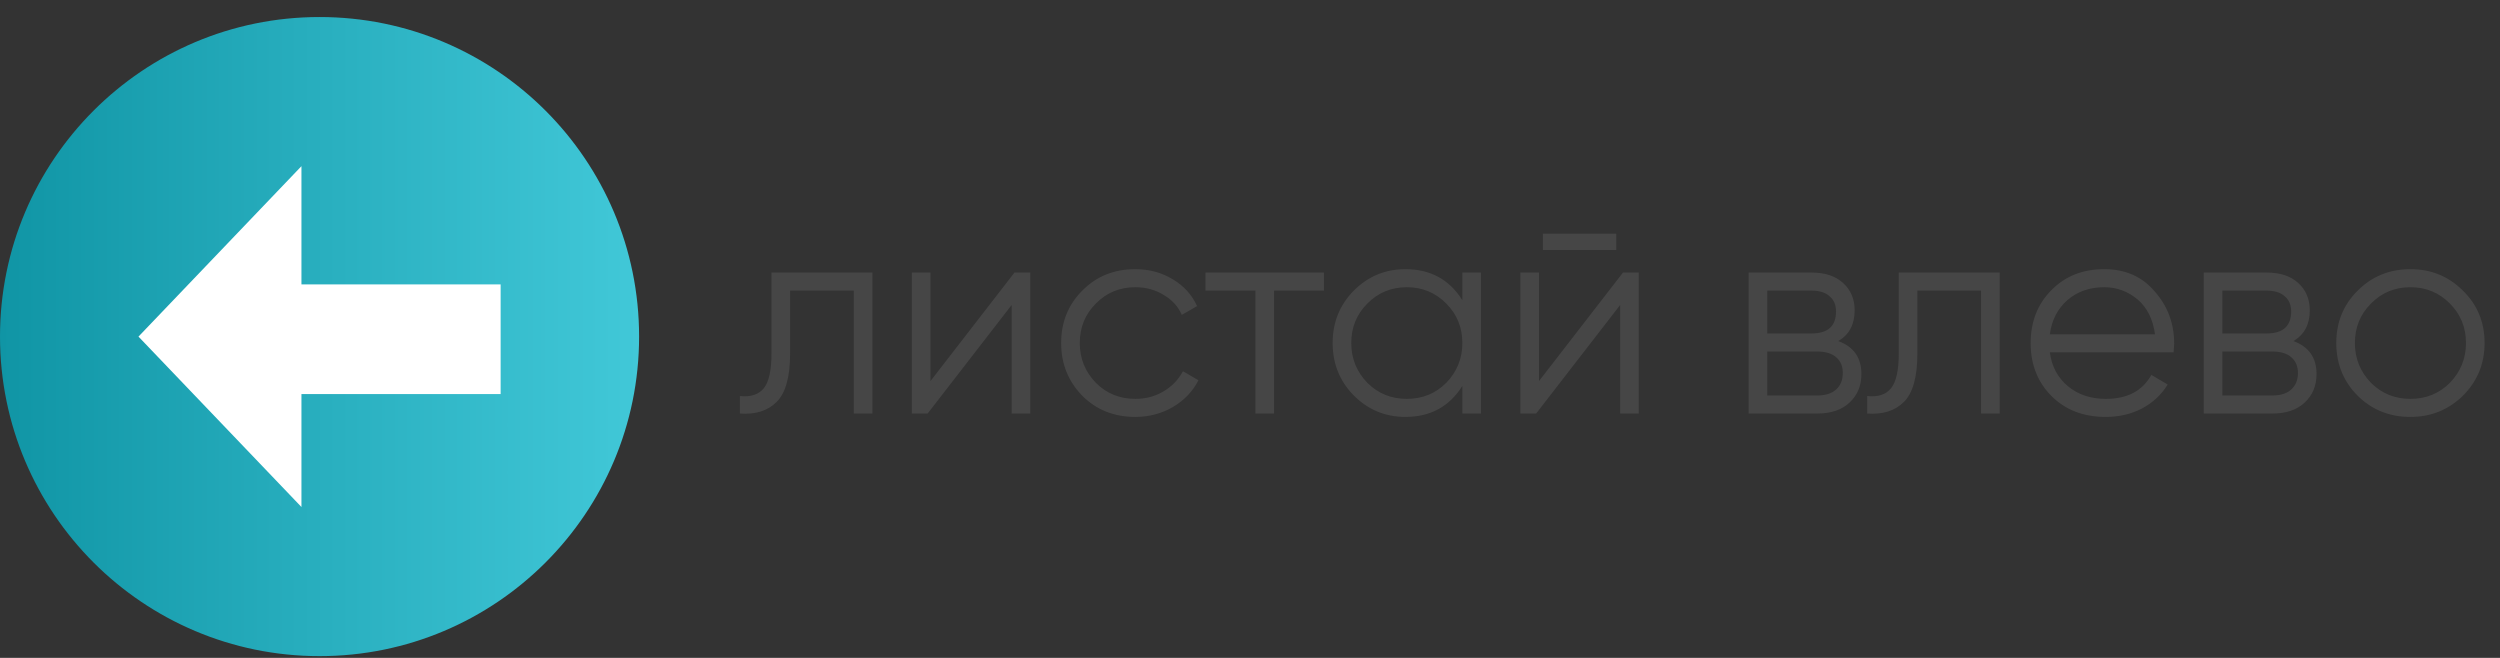 <?xml version="1.0" encoding="UTF-8"?> <svg xmlns="http://www.w3.org/2000/svg" width="133" height="35" viewBox="0 0 133 35" fill="none"><rect x="0" y="0" width="133" height="35" fill="#333333" stroke="none"/><path d="M34 17.906C34 8.517 26.389 0.906 17 0.906C7.611 0.906 0 8.517 0 17.906C0 27.295 7.611 34.906 17 34.906C26.389 34.906 34 27.295 34 17.906Z" fill="url(#paint0_linear_1216_431)"></path><path d="M16.037 8.84L7.367 17.907L16.037 26.973V20.966H26.634V15.13L16.037 15.13V8.84Z" fill="white"></path><path d="M41.043 14.5H46.413V22H45.423V15.46H42.033V18.805C42.033 20.055 41.793 20.915 41.313 21.385C40.843 21.855 40.193 22.06 39.363 22V21.07C39.943 21.13 40.368 20.99 40.638 20.65C40.908 20.31 41.043 19.695 41.043 18.805V14.5ZM49.5 20.275L53.97 14.5H54.81V22H53.82V16.225L49.35 22H48.51V14.5H49.5V20.275ZM60.398 22.18C59.269 22.18 58.328 21.805 57.578 21.055C56.828 20.285 56.453 19.35 56.453 18.25C56.453 17.14 56.828 16.21 57.578 15.46C58.328 14.7 59.269 14.32 60.398 14.32C61.139 14.32 61.803 14.5 62.394 14.86C62.983 15.21 63.413 15.685 63.684 16.285L62.873 16.75C62.673 16.3 62.349 15.945 61.898 15.685C61.459 15.415 60.959 15.28 60.398 15.28C59.569 15.28 58.868 15.57 58.298 16.15C57.728 16.72 57.444 17.42 57.444 18.25C57.444 19.07 57.728 19.775 58.298 20.365C58.868 20.935 59.569 21.22 60.398 21.22C60.949 21.22 61.444 21.09 61.883 20.83C62.334 20.57 62.684 20.21 62.934 19.75L63.758 20.23C63.449 20.83 62.993 21.305 62.394 21.655C61.794 22.005 61.129 22.18 60.398 22.18ZM64.133 14.5H70.433V15.46H67.778V22H66.788V15.46H64.133V14.5ZM77.797 15.97V14.5H78.787V22H77.797V20.53C77.107 21.63 76.097 22.18 74.767 22.18C73.697 22.18 72.782 21.8 72.022 21.04C71.272 20.28 70.897 19.35 70.897 18.25C70.897 17.15 71.272 16.22 72.022 15.46C72.782 14.7 73.697 14.32 74.767 14.32C76.097 14.32 77.107 14.87 77.797 15.97ZM72.742 20.365C73.312 20.935 74.012 21.22 74.842 21.22C75.672 21.22 76.372 20.935 76.942 20.365C77.512 19.775 77.797 19.07 77.797 18.25C77.797 17.42 77.512 16.72 76.942 16.15C76.372 15.57 75.672 15.28 74.842 15.28C74.012 15.28 73.312 15.57 72.742 16.15C72.172 16.72 71.887 17.42 71.887 18.25C71.887 19.07 72.172 19.775 72.742 20.365ZM85.983 13.3H82.083V12.43H85.983V13.3ZM81.873 20.275L86.343 14.5H87.183V22H86.193V16.225L81.723 22H80.883V14.5H81.873V20.275ZM97.797 18.145C98.617 18.445 99.027 19.03 99.027 19.9C99.027 20.52 98.817 21.025 98.397 21.415C97.987 21.805 97.412 22 96.672 22H93.027V14.5H96.372C97.092 14.5 97.652 14.685 98.052 15.055C98.462 15.425 98.667 15.91 98.667 16.51C98.667 17.26 98.377 17.805 97.797 18.145ZM96.372 15.46H94.017V17.74H96.372C97.242 17.74 97.677 17.35 97.677 16.57C97.677 16.22 97.562 15.95 97.332 15.76C97.112 15.56 96.792 15.46 96.372 15.46ZM94.017 21.04H96.672C97.112 21.04 97.447 20.935 97.677 20.725C97.917 20.515 98.037 20.22 98.037 19.84C98.037 19.48 97.917 19.2 97.677 19C97.447 18.8 97.112 18.7 96.672 18.7H94.017V21.04ZM101.014 14.5H106.384V22H105.394V15.46H102.004V18.805C102.004 20.055 101.764 20.915 101.284 21.385C100.814 21.855 100.164 22.06 99.334 22V21.07C99.914 21.13 100.339 20.99 100.609 20.65C100.879 20.31 101.014 19.695 101.014 18.805V14.5ZM111.946 14.32C113.066 14.32 113.961 14.715 114.631 15.505C115.321 16.285 115.666 17.21 115.666 18.28C115.666 18.33 115.656 18.485 115.636 18.745H109.051C109.151 19.495 109.471 20.095 110.011 20.545C110.551 20.995 111.226 21.22 112.036 21.22C113.176 21.22 113.981 20.795 114.451 19.945L115.321 20.455C114.991 20.995 114.536 21.42 113.956 21.73C113.386 22.03 112.741 22.18 112.021 22.18C110.841 22.18 109.881 21.81 109.141 21.07C108.401 20.33 108.031 19.39 108.031 18.25C108.031 17.12 108.396 16.185 109.126 15.445C109.856 14.695 110.796 14.32 111.946 14.32ZM111.946 15.28C111.166 15.28 110.511 15.51 109.981 15.97C109.461 16.43 109.151 17.035 109.051 17.785H114.646C114.536 16.985 114.231 16.37 113.731 15.94C113.211 15.5 112.616 15.28 111.946 15.28ZM122.01 18.145C122.83 18.445 123.24 19.03 123.24 19.9C123.24 20.52 123.03 21.025 122.61 21.415C122.2 21.805 121.625 22 120.885 22H117.24V14.5H120.585C121.305 14.5 121.865 14.685 122.265 15.055C122.675 15.425 122.88 15.91 122.88 16.51C122.88 17.26 122.59 17.805 122.01 18.145ZM120.585 15.46H118.23V17.74H120.585C121.455 17.74 121.89 17.35 121.89 16.57C121.89 16.22 121.775 15.95 121.545 15.76C121.325 15.56 121.005 15.46 120.585 15.46ZM118.23 21.04H120.885C121.325 21.04 121.66 20.935 121.89 20.725C122.13 20.515 122.25 20.22 122.25 19.84C122.25 19.48 122.13 19.2 121.89 19C121.66 18.8 121.325 18.7 120.885 18.7H118.23V21.04ZM131.025 21.055C130.255 21.805 129.325 22.18 128.235 22.18C127.125 22.18 126.19 21.805 125.43 21.055C124.67 20.295 124.29 19.36 124.29 18.25C124.29 17.14 124.67 16.21 125.43 15.46C126.19 14.7 127.125 14.32 128.235 14.32C129.335 14.32 130.265 14.7 131.025 15.46C131.795 16.21 132.18 17.14 132.18 18.25C132.18 19.35 131.795 20.285 131.025 21.055ZM126.135 20.365C126.705 20.935 127.405 21.22 128.235 21.22C129.065 21.22 129.765 20.935 130.335 20.365C130.905 19.775 131.19 19.07 131.19 18.25C131.19 17.42 130.905 16.72 130.335 16.15C129.765 15.57 129.065 15.28 128.235 15.28C127.405 15.28 126.705 15.57 126.135 16.15C125.565 16.72 125.28 17.42 125.28 18.25C125.28 19.07 125.565 19.775 126.135 20.365Z" fill="#464646"></path><defs><linearGradient id="paint0_linear_1216_431" x1="0" y1="17.906" x2="34" y2="17.906" gradientUnits="userSpaceOnUse"><stop stop-color="#1095A5"></stop><stop offset="1" stop-color="#41C8D8"></stop></linearGradient></defs></svg> 